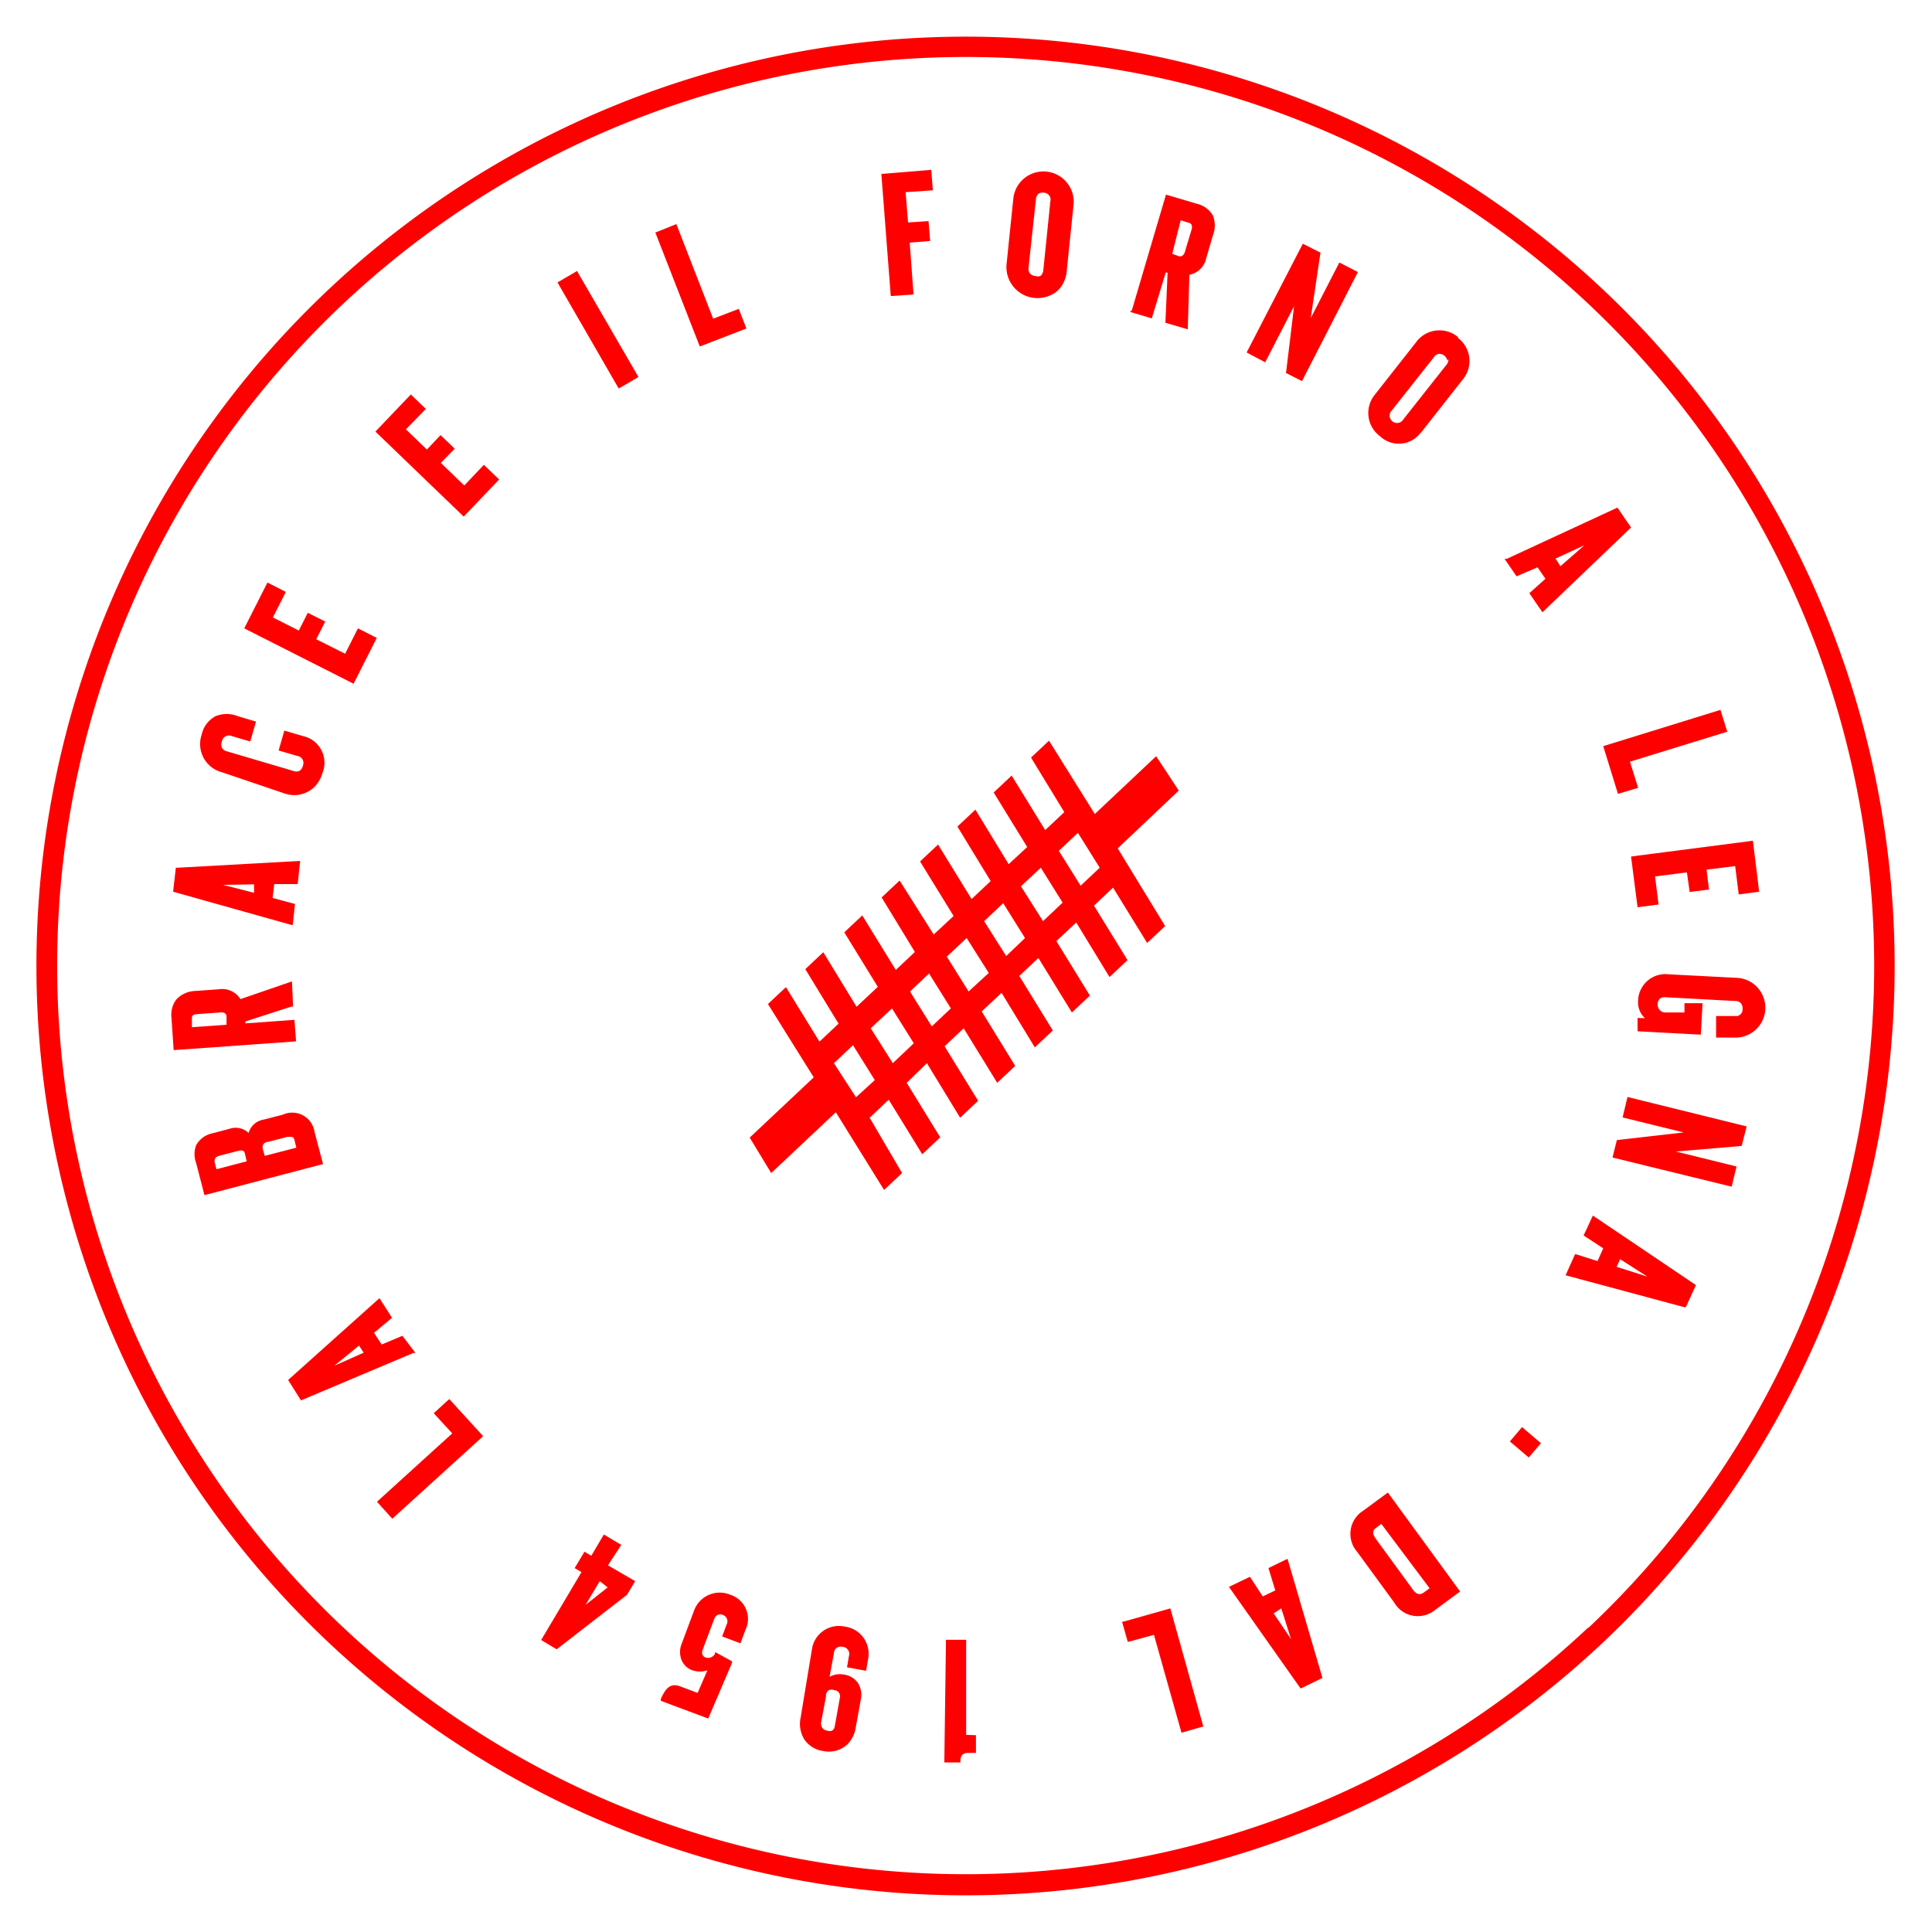 <svg width="180" height="180" id="spinner" data-name="Layer 1" xmlns="http://www.w3.org/2000/svg" viewBox="0 0 70.87 70.87"><title>Scala_1_Artboard 2 copy</title><path d="M50,55.42a1,1,0,0,0-.22,1.5l1.36,1.86a1,1,0,0,0,1.51.27l.91-.67-2.65-3.63Zm2.44,2.84-.2.15c-.12.08-.25.13-.42-.11l-1.35-1.85c-.15-.21-.11-.32,0-.4l0,0,.2-.15Z" style="fill:red"/><path d="M47.23,57.18l-.7.34.25.82-.46.22-.47-.72-.77.37,2.63,3.73.8-.39-1.26-4.3Zm-.51,2L47,59l.36,1.13Z" style="fill:red"/><polygon points="42.93 59 41.23 59.48 41.16 59.49 41.37 60.23 42.33 59.97 43.32 63.49 43.34 63.56 44.14 63.33 42.95 59.07 42.93 59" style="fill:red"/><path d="M35.44,63.64l0-3.49H34.7l-.06,4.5h.59v-.06c0-.26.17-.29.28-.29h.29v-.65Z" style="fill:red"/><path d="M31.48,61.75a.74.74,0,0,0-.51-.32.78.78,0,0,0-.54.08l.16-.87a.25.25,0,0,1,.32-.23.26.26,0,0,1,.23.34l-.07.41.7.13.08-.47A1,1,0,0,0,31,59.67a1,1,0,0,0-1.22.85L29.37,63a1.09,1.09,0,0,0,.13.8,1,1,0,0,0,.69.43,1,1,0,0,0,.88-.23,1.11,1.11,0,0,0,.32-.63l.19-1.05A.81.81,0,0,0,31.48,61.75Zm-1.37,1.48.19-1A.24.24,0,0,1,30.4,62a.26.26,0,0,1,.2,0,.22.22,0,0,1,.21.27l-.19,1.06a.23.23,0,0,1-.09.15.27.27,0,0,1-.2,0A.24.24,0,0,1,30.12,63.23Z" style="fill:red"/><path d="M26.79,58.5a1,1,0,0,0-1.33.58L25,60.31a.8.8,0,0,0,0,.58.66.66,0,0,0,.4.38.85.85,0,0,0,.55,0l-.36.83-.64-.24c-.36-.14-.54.08-.71.46l0,.07,1.74.65L26.85,61l0-.06-.62-.34,0,.06a.29.29,0,0,1-.35.14.19.19,0,0,1-.11-.1.24.24,0,0,1,0-.17l.42-1.12c.06-.17.18-.23.33-.17a.25.25,0,0,1,.13.36l-.16.43.67.25.18-.48A.93.93,0,0,0,26.79,58.5Z" style="fill:red"/><path d="M22.79,56.67l-.64-.38-.46.78-.25-.15-.36.6.25.15-1.48,2.49.57.34,2.58-2h0L23.3,58l-1-.58Zm-.5,1.56-.81.64L22,58Z" style="fill:red"/><polygon points="15.91 51.84 16.59 52.58 13.88 55.04 13.83 55.09 14.39 55.71 17.67 52.73 17.72 52.68 16.48 51.32 15.91 51.84" style="fill:red"/><path d="M14,49.32l-.28-.43.66-.55-.46-.72-3.35,3,0,0,.47.75,4.12-1.74.08,0L14.76,49Zm-1.74.78.91-.74.17.26Z" style="fill:red"/><path d="M10.37,40.89l-.7.18a.68.68,0,0,0-.55.49.69.69,0,0,0-.71-.15l-.61.16a.89.89,0,0,0-.6.43.93.93,0,0,0,0,.68l.3,1.16,4.35-1.14-.31-1.17A.83.83,0,0,0,10.37,40.89Zm-2.43,2-.07-.27c0-.08,0-.17.16-.22l.69-.18c.2-.05.25,0,.27.13l.06.25Zm1.88-1,.73-.19c.18,0,.22,0,.25.11l.07.29-1.16.3-.07-.25C9.61,42,9.67,41.92,9.82,41.88Z" style="fill:red"/><path d="M10.8,37.41,9,37.54v-.07l1.7-.55.05,0L10.71,36l-1.89.65a.79.79,0,0,0-.8-.36l-.85.06a1,1,0,0,0-.7.31.93.93,0,0,0-.18.67l.08,1.19,4.49-.32Zm-2.49-.1,0,.28-1.27.09,0-.3c0-.1,0-.17.2-.18l.83-.06C8.27,37.12,8.31,37.21,8.31,37.31Z" style="fill:red"/><path d="M10.74,33.93l.08-.77L10,32.94l.06-.51.86,0,.09-.85-4.49.25H6.45l-.1.88,4.31,1.21ZM9.32,32.44l0,.31-1.14-.29Z" style="fill:red"/><path d="M10.45,29.11a1.07,1.07,0,0,0,1.06-.22,1.2,1.2,0,0,0,.32-.54A1,1,0,0,0,11.11,27l-.68-.2-.21.73.69.2a.26.26,0,0,1,.2.36.3.3,0,0,1-.13.19.29.29,0,0,1-.22,0l-2.44-.72a.28.28,0,0,1-.18-.13.29.29,0,0,1,0-.23.26.26,0,0,1,.36-.2l.68.2.21-.73-.67-.2a1.09,1.09,0,0,0-.81,0,1,1,0,0,0-.51.67,1.07,1.07,0,0,0,.75,1.39Z" style="fill:red"/><polygon points="12.97 25.08 13.79 23.46 13.82 23.4 13.13 23.05 12.66 23.98 11.6 23.45 11.93 22.8 11.29 22.48 10.96 23.13 10.01 22.65 10.45 21.78 10.48 21.71 9.81 21.37 8.99 22.99 8.96 23.05 12.91 25.05 12.97 25.08" style="fill:red"/><polygon points="18.26 17.64 18.31 17.59 17.75 17.05 17.03 17.81 16.17 16.98 16.68 16.46 16.16 15.96 15.66 16.49 14.89 15.75 15.62 15 15.07 14.47 13.82 15.78 13.77 15.83 17.01 18.95 18.26 17.64" style="fill:red"/><polygon points="22.7 14.25 23.42 13.83 21.2 10 21.17 9.94 20.45 10.36 22.66 14.19 22.7 14.25" style="fill:red"/><polygon points="27.38 12.05 27.1 11.33 26.16 11.69 24.81 8.22 24.04 8.53 25.67 12.71 27.38 12.05" style="fill:red"/><polygon points="34.06 8.11 33.31 8.16 33.22 7.05 34.22 6.98 34.16 6.23 32.33 6.38 32.67 10.79 32.68 10.86 33.51 10.8 33.37 8.9 34.12 8.84 34.06 8.11" style="fill:red"/><path d="M36.92,9.72a1.14,1.14,0,0,0,1.88.94,1.12,1.12,0,0,0,.33-.72l.25-2.43a1.11,1.11,0,0,0-2.21-.22ZM38,7.31a.3.3,0,0,1,.08-.19h0a.26.26,0,0,1,.21-.05.25.25,0,0,1,.24.31l-.26,2.54a.31.31,0,0,1-.1.2.27.27,0,0,1-.2,0,.26.26,0,0,1-.19-.09.29.29,0,0,1-.05-.22Z" style="fill:red"/><path d="M41.45,11.44l.8.24L42.76,10l.07,0-.08,1.84.82.24.06-2a.79.79,0,0,0,.62-.62l.24-.82a1,1,0,0,0,0-.74.92.92,0,0,0-.57-.42l-1.15-.34-1.25,4.24Zm1.86-3.36.29.09a.15.15,0,0,1,.11.08.26.26,0,0,1,0,.17l-.24.8a.28.28,0,0,1-.11.17.18.18,0,0,1-.14,0L43,9.31Z" style="fill:red"/><polygon points="47.47 11.23 47.18 13.63 47.17 13.68 47.76 13.98 49.78 10.04 49.81 9.98 49.13 9.63 48.08 11.67 48.43 9.32 48.44 9.27 47.79 8.94 45.76 12.87 45.73 12.93 46.41 13.29 47.47 11.23" style="fill:red"/><path d="M53.5,12.38a1.06,1.06,0,0,0-1.56.18l-1.51,1.92A1.06,1.06,0,0,0,50.62,16,1,1,0,0,0,52,16l.14-.15,1.51-1.92a1.06,1.06,0,0,0-.19-1.55Zm-.37.79a.29.29,0,0,1-.07.21l-1.58,2a.27.27,0,1,1-.42-.33l1.58-2,0,0a.27.27,0,0,1,.14-.07.3.3,0,0,1,.31.25Z" style="fill:red"/><path d="M56.4,20.81l.29.42-.59.53,0,0,.48.7,3.25-3.11,0,0-.5-.73-4.06,1.88-.08,0,.44.64Zm.66-.32L58.12,20l-.88.77Z" style="fill:red"/><polygon points="60.09 28.9 59.79 27.94 63.36 26.84 63.11 26.04 58.81 27.37 59.35 29.12 60.09 28.9" style="fill:red"/><polygon points="59.83 31.42 60.07 33.28 60.84 33.18 60.71 32.15 61.88 32 61.98 32.72 62.69 32.63 62.6 31.9 63.65 31.77 63.78 32.81 64.53 32.71 64.3 30.84 59.9 31.41 59.83 31.42" style="fill:red"/><path d="M60.07,37.34l0,.49,2.25.12h.07l.06-1.08V36.8l-.66,0,0,.34-.71,0a.28.28,0,0,1-.2-.09.32.32,0,0,1,0-.41h0a.28.28,0,0,1,.2-.06l2.59.14a.27.27,0,0,1,.19.08.28.28,0,0,1,.06.21.24.24,0,0,1-.28.26l-.69,0,0,.79.65,0a1.09,1.09,0,0,0,.12-2.19l-2.51-.13a1,1,0,0,0-1.12.95.8.8,0,0,0,.25.66Z" style="fill:red"/><polygon points="59.52 40.99 61.76 41.54 59.31 41.82 59.15 42.46 63.52 43.53 63.7 42.79 61.47 42.24 63.84 42.04 63.89 42.03 64.07 41.32 59.7 40.24 59.52 40.99" style="fill:red"/><path d="M58.09,45.32l.72.47-.21.47L57.78,46l-.35.78,4.35,1.17.06,0,.37-.81-3.78-2.55Zm1.21,1.15.13-.28,1,.64Z" style="fill:red"/><rect x="55.61" y="52.45" width="0.69" height="0.91" transform="translate(-20.6 61.23) rotate(-49.6)" style="fill:red"/><path d="M60.25,12.07A34.09,34.09,0,1,0,58.8,60.25,34.13,34.13,0,0,0,60.25,12.07Zm-2,47.64A33.33,33.33,0,1,1,59.7,12.58,33.37,33.37,0,0,1,58.28,59.7Z" style="fill:red"/><path d="M42.08,34.59l.66-.62L41,31.12,43.24,29l-.83-1.26-2.25,2.12-1.68-2.69-.66.62,1.22,2-.7.66-1.23-2-.66.62,1.23,2L37,31.7l-1.22-2-.66.62,1.22,2-.7.66-1.23-2-.66.62,1.23,2-.73.68L33,32.3l-.66.62,1.22,2-.7.66-1.23-2-.66.62,1.23,2-.78.73-1.22-2-.66.62,1.22,2-.7.66-1.23-2-.66.62,1.68,2.69-2.35,2.21.79,1.3,2.37-2.23,1.77,2.85.66-.62L31.9,41l.7-.66,1.23,2,.66-.62-1.23-2L34,39l1.22,2,.66-.62-1.23-2,.7-.66,1.23,2,.66-.62-1.23-2,.73-.68,1.22,2,.66-.62-1.23-2,.7-.66,1.23,2,.66-.62-1.23-2,.73-.68,1.22,2,.66-.62-1.23-2,.7-.66ZM31.4,40.25,30.59,39l.7-.66.8,1.28ZM32.75,39l-.81-1.28.78-.73.8,1.28Zm1.43-1.35-.8-1.28.7-.66.8,1.28Zm1.35-1.28-.8-1.28.73-.68.81,1.28Zm1.38-1.3-.81-1.28.7-.66.8,1.28Zm1.35-1.28-.81-1.28.73-.68.8,1.28Zm1.38-1.3-.8-1.28.7-.66.8,1.28Z" style="fill:red"/></svg>